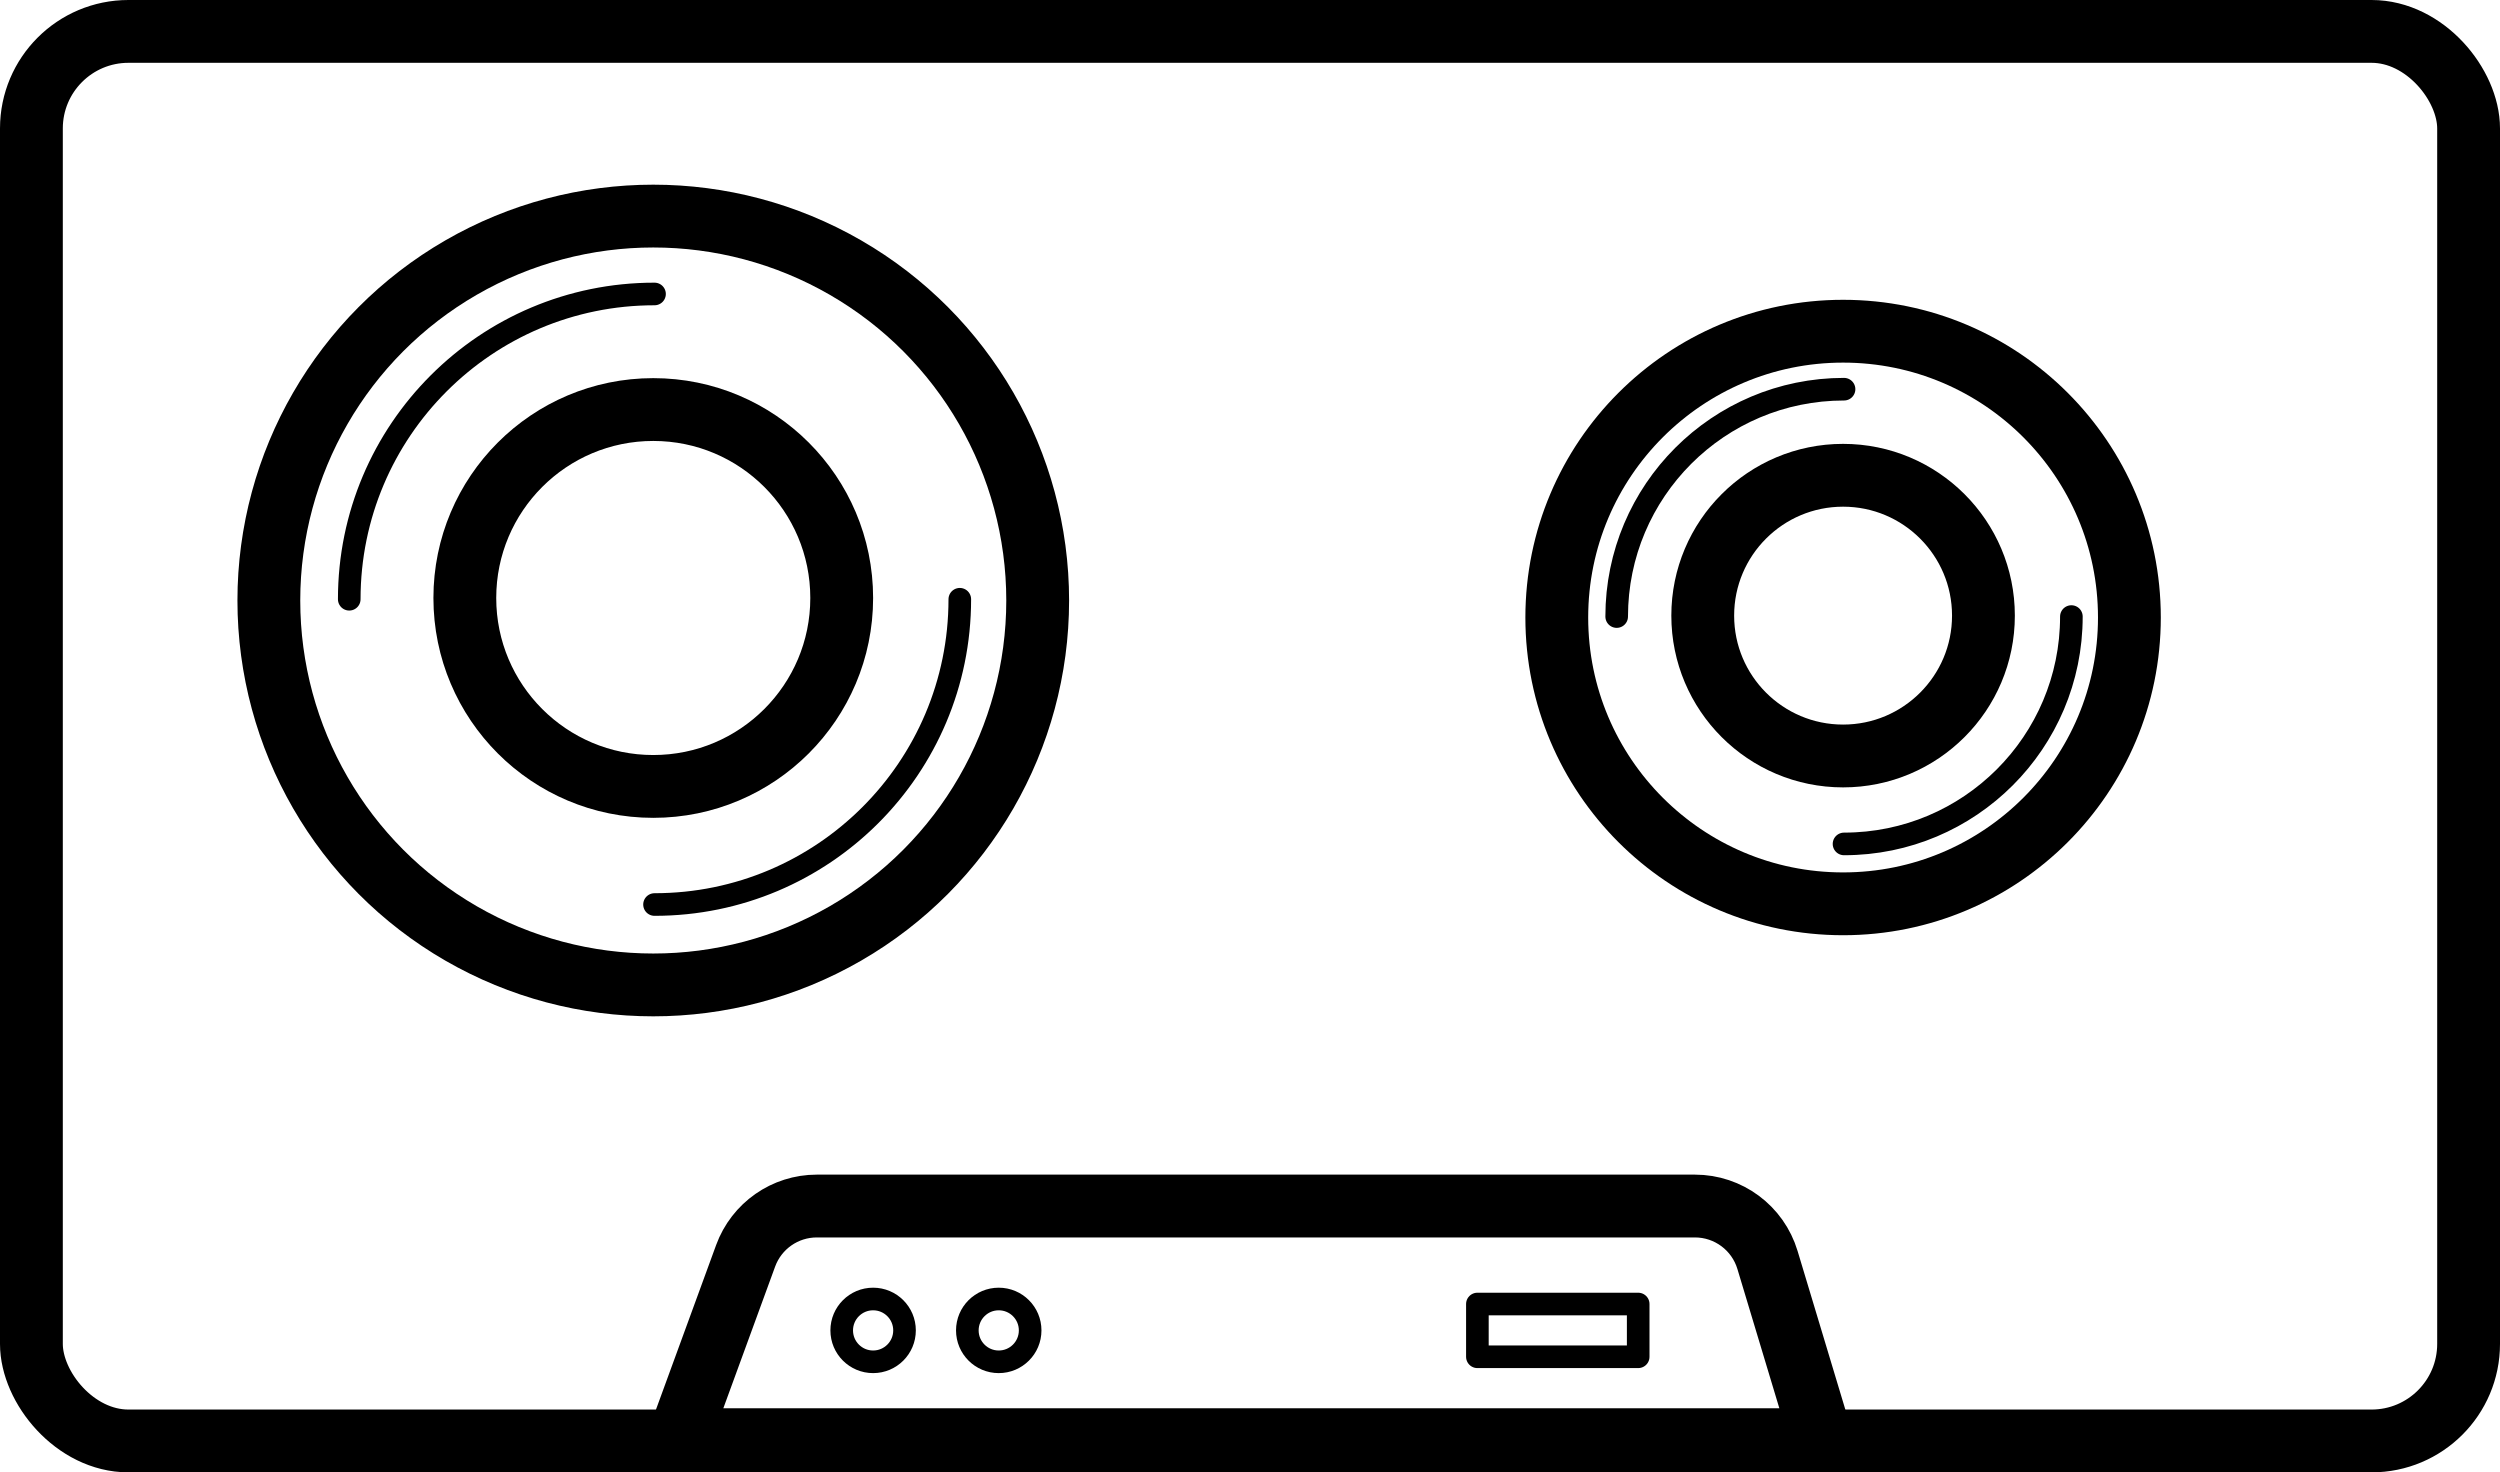 <?xml version="1.0" encoding="UTF-8"?>
<svg id="_Слой_1" data-name="Слой 1" xmlns="http://www.w3.org/2000/svg" viewBox="0 0 995 586">
  <defs>
    <style>
      .cls-1, .cls-2 {
        stroke-miterlimit: 10;
      }

      .cls-1, .cls-2, .cls-3 {
        fill: none;
        stroke: #000;
      }

      .cls-1, .cls-3 {
        stroke-linecap: round;
        stroke-width: 9px;
      }

      .cls-2 {
        stroke-width: 25px;
      }

      .cls-3 {
        stroke-linejoin: round;
      }
    </style>
  </defs>
  <rect class="cls-2" x="12.5" y="12.5" width="970" height="561" rx="38.62" ry="38.62"/>
  <path class="cls-2" d="M674.58,480H325.09c-12.67,0-23.98,7.91-28.33,19.81l-26.76,73.19h455l-21.54-71.53c-3.84-12.75-15.57-21.47-28.88-21.47Z"/>
  <circle class="cls-2" cx="260" cy="239" r="153"/>
  <circle class="cls-2" cx="260" cy="238" r="75"/>
  <path class="cls-1" d="M382,238.5c0,67.1-54.4,121.5-121.5,121.5"/>
  <path class="cls-1" d="M139,238.5c0-67.1,54.4-121.5,121.5-121.5"/>
  <circle class="cls-2" cx="733.55" cy="245.77" r="113.95"/>
  <circle class="cls-2" cx="733.55" cy="245.02" r="55.86"/>
  <path class="cls-1" d="M824.41,245.39c0,49.97-40.51,90.49-90.49,90.49"/>
  <path class="cls-1" d="M643.44,245.39c0-49.97,40.51-90.49,90.49-90.49"/>
  <circle class="cls-1" cx="347.5" cy="529.5" r="12.5"/>
  <circle class="cls-1" cx="397.5" cy="529.5" r="12.5"/>
  <rect class="cls-3" x="588" y="519" width="64" height="21"/>
</svg>